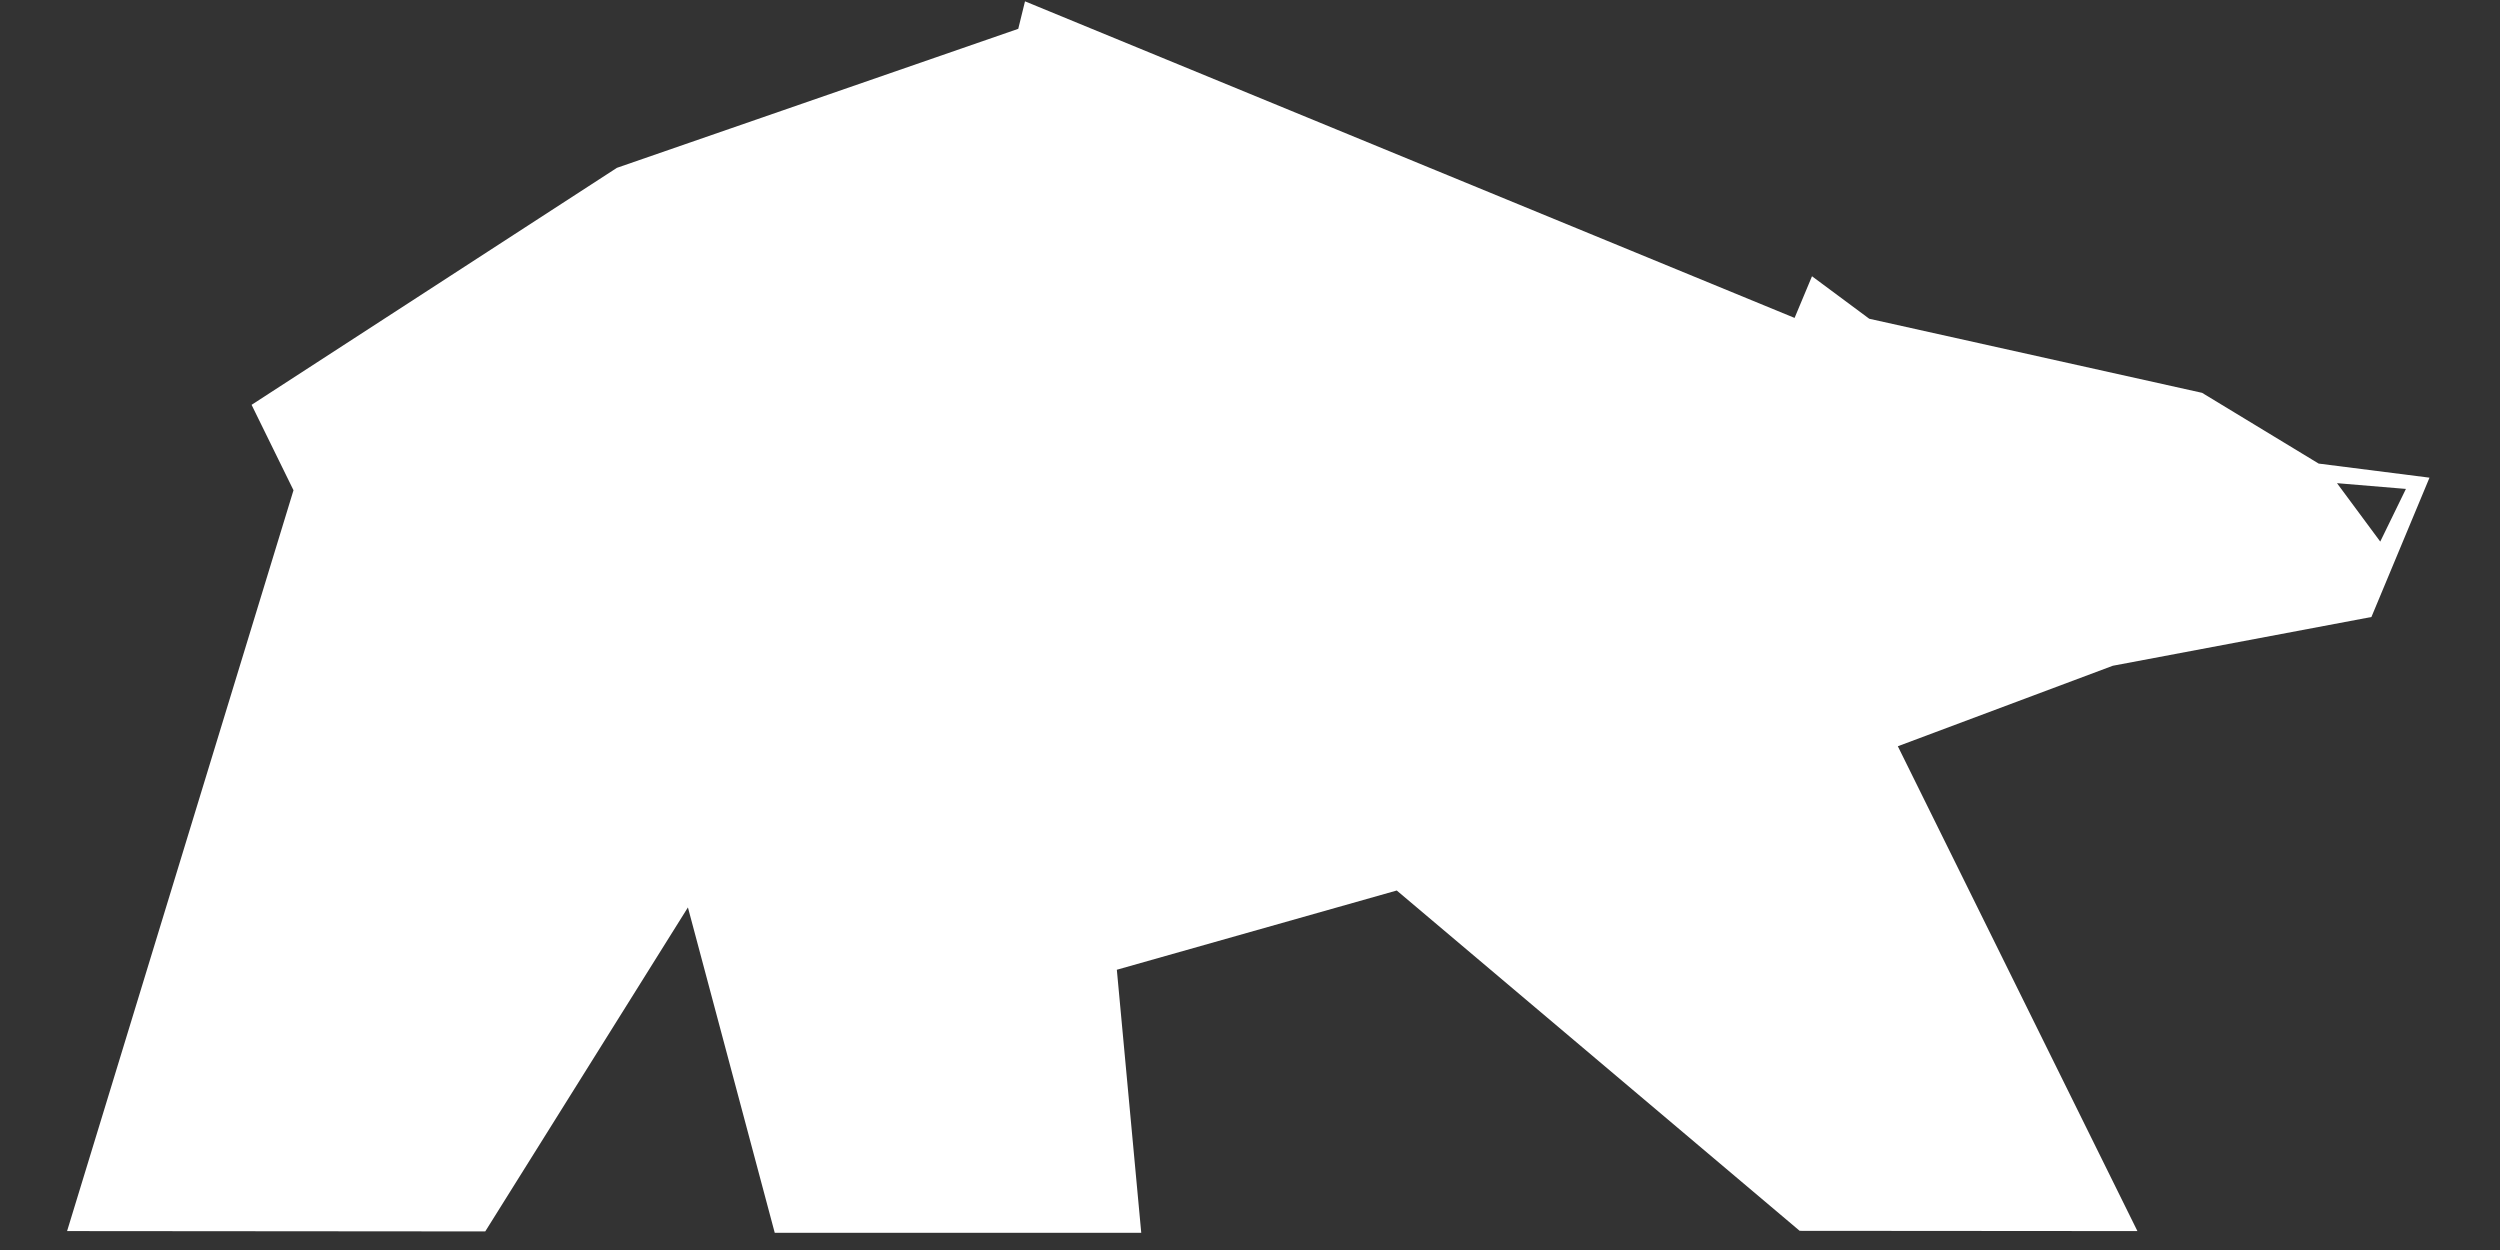 <svg width="30" height="15" viewBox="0 0 30 15" fill="none" xmlns="http://www.w3.org/2000/svg">
<rect x="0" y="0" width="30" height="15" fill="#333333" stroke="none"/>
<path d="M28.044 5.798L28.871 5.867L28.563 6.499L28.044 5.798ZM12.3 0.016L12.219 0.346L7.403 2.014L3.019 4.858L3.522 5.883L0.805 14.773L5.823 14.777L8.255 10.889L9.297 14.794H13.695L13.402 11.637L16.761 10.686L21.596 14.77L25.649 14.773L22.774 8.955L25.354 7.989L28.457 7.404L29.154 5.732L27.824 5.563L26.425 4.714L22.431 3.825L21.744 3.315L21.535 3.815L12.3 0.016Z" fill="white"/>
</svg>
